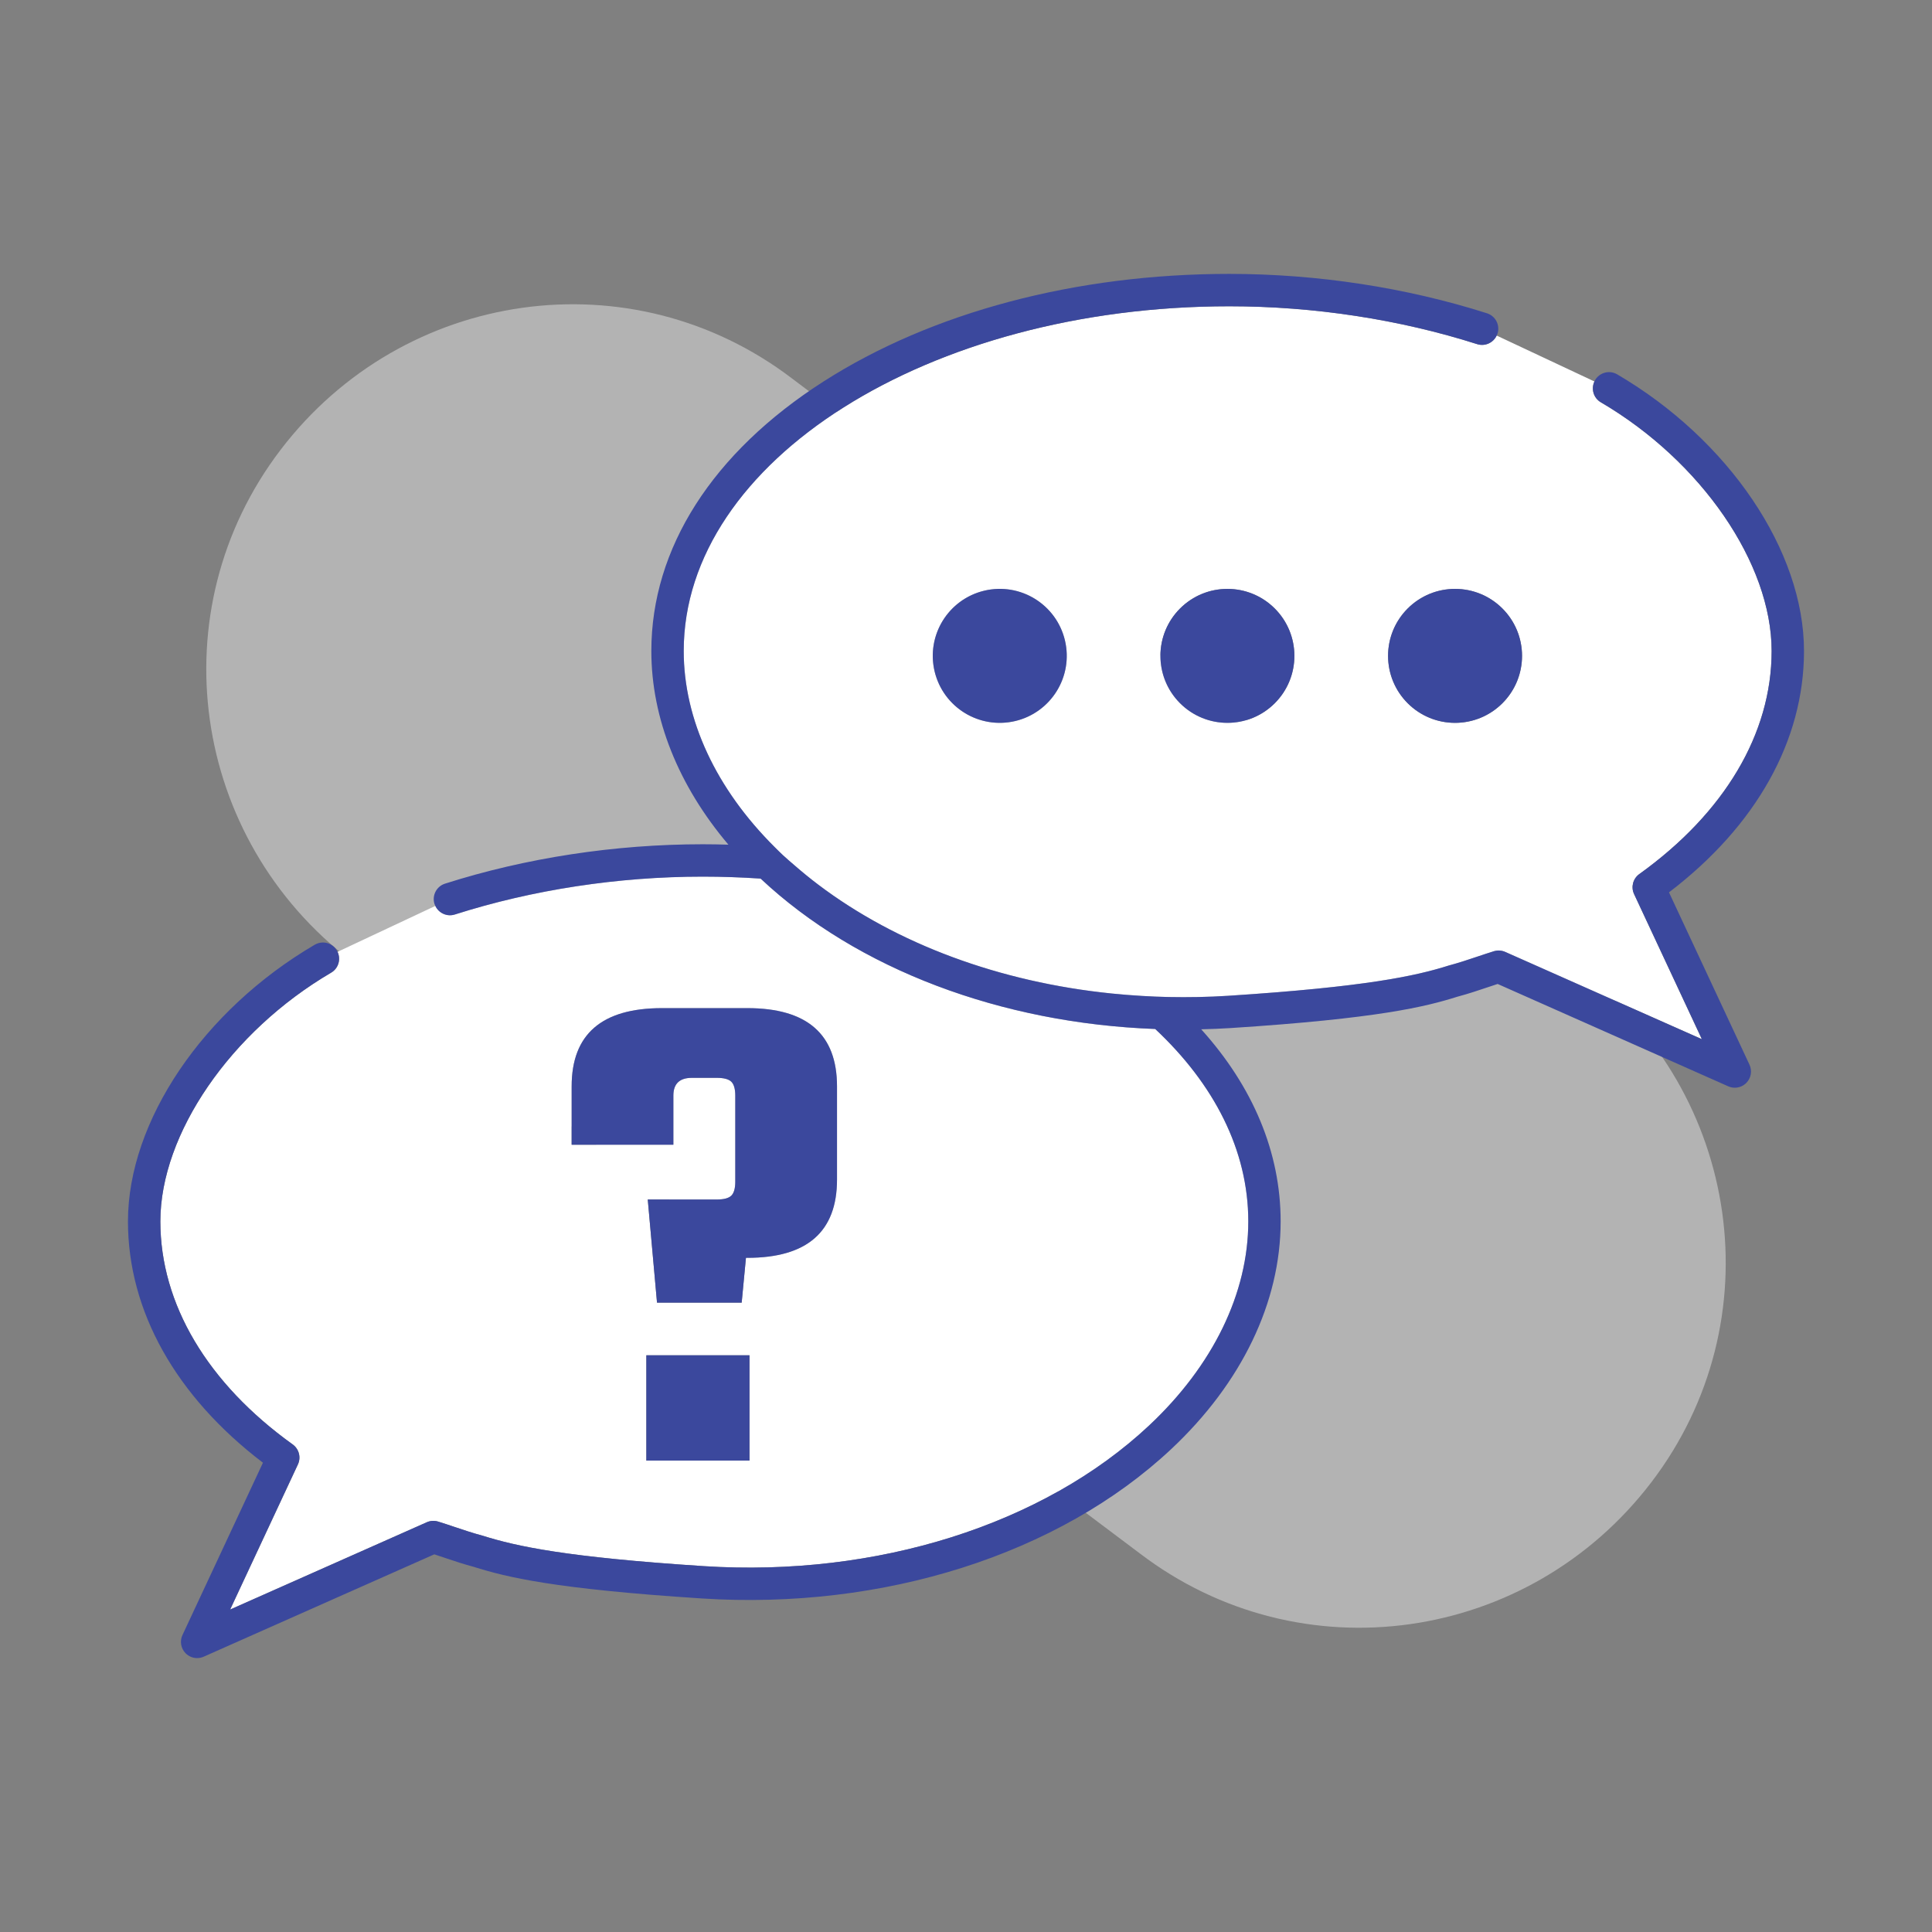 <?xml version="1.0" encoding="UTF-8"?>
<svg xmlns="http://www.w3.org/2000/svg" width="200" height="200" version="1.1" viewBox="0 0 200 200">
  <rect x="0" y="0" width="200" height="200" fill="#808080" stroke="none"/>
  <defs>
    <style>
      .cls-1 {
        fill: #b3b3b3;
        fill-rule: evenodd;
        isolation: isolate;
      }

      .cls-2 {
        fill: #fff;
      }

      .cls-3 {
        fill: #3b489d;
      }
    </style>
  </defs>
  <!-- Generator: Adobe Illustrator 28.7.1, SVG Export Plug-In . SVG Version: 1.2.0 Build 142)  -->
  <g>
    <g id="Layer_1">
      <path class="cls-1" d="M29.05,46.561c12.706-16.657,36.303-20.073,52.959-7.367l81.574,61.287c16.657,12.706,20.073,36.303,7.367,52.959-12.706,16.656-36.303,20.073-52.959,7.367l-81.574-61.287c-16.657-12.706-20.073-36.303-7.367-52.959"/>
      <g>
        <path class="cls-2" d="M119.586,106.521c-15.946-.593-30.819-6.168-40.831-15.553-.005-.005-.01-.01-.015-.015-1.972-.132-3.973-.203-5.999-.203-8.742,0-17.614,1.355-25.657,3.92-.807.257-1.666-.137-2.018-.888l-10.121,4.752c.364.775.091,1.713-.662,2.154-10.411,6.1-17.681,16.688-17.681,25.748,0,8.548,4.865,16.748,13.698,23.09.655.471.882,1.34.541,2.07l-7.017,15.023,20.358-9.037c.369-.165.786-.19,1.172-.07.569.175,1.139.366,1.721.562.925.311,1.882.633,2.903.905,3.495,1.099,8.627,2.224,22.872,3.147,17.899,1.153,35.141-4.284,46.105-14.56,6.622-6.207,10.269-13.711,10.269-21.13,0-7.369-3.555-14.224-9.636-19.916ZM77.588,151.199h-10.678v-10.899h10.678v10.899ZM86.647,122.109c0,5.401-3.093,8.101-9.28,8.101h-.147l-.442,4.639h-8.764l-.958-10.678h7.144c.737,0,1.239-.135,1.51-.405.27-.269.405-.748.405-1.436v-8.911c0-.687-.136-1.166-.405-1.436-.271-.269-.773-.405-1.51-.405h-2.578c-1.277,0-1.914.614-1.914,1.841v5.082h-10.531v-6.039c0-5.4,3.117-8.101,9.353-8.101h8.837c6.186,0,9.28,2.701,9.28,8.101v9.647Z"/>
        <path class="cls-2" d="M169.7,90.483c8.834-6.342,13.698-14.542,13.698-23.09,0-9.06-7.271-19.648-17.681-25.748-.754-.442-1.027-1.379-.663-2.155l-10.12-4.752c-.352.75-1.208,1.145-2.019.888-8.043-2.564-16.915-3.92-25.656-3.92-31.145,0-56.482,16.009-56.482,35.687,0,7.098,3.345,14.27,9.432,20.314.276.274.55.549.837.818.385.361.796.702,1.197,1.051.786.685,1.598,1.348,2.44,1.986,8.152,6.175,18.832,10.107,30.384,11.285,1.044.106,2.093.191,3.15.252.913.053,1.828.095,2.749.113,2.047.041,4.111.005,6.184-.128,14.251-.923,19.38-2.048,22.799-3.126,1.094-.293,2.051-.615,2.977-.927.581-.195,1.15-.387,1.719-.561.388-.118.803-.093,1.173.07l20.358,9.037-7.018-15.023c-.341-.731-.113-1.6.541-2.07ZM103.496,60.961c3.83,0,6.934,3.105,6.934,6.934s-3.105,6.934-6.934,6.934-6.934-3.105-6.934-6.934,3.105-6.934,6.934-6.934ZM127.061,74.83c-3.83,0-6.934-3.105-6.934-6.934s3.105-6.934,6.934-6.934,6.934,3.105,6.934,6.934-3.105,6.934-6.934,6.934ZM150.627,74.83c-3.83,0-6.934-3.105-6.934-6.934s3.105-6.934,6.934-6.934,6.934,3.105,6.934,6.934-3.105,6.934-6.934,6.934Z"/>
      </g>
      <g>
        <rect class="cls-3" x="66.909" y="140.299" width="10.678" height="10.899"/>
        <path class="cls-3" d="M86.647,122.109v-9.647c0-5.4-3.093-8.101-9.28-8.101h-8.837c-6.236,0-9.353,2.701-9.353,8.101v6.039h10.531v-5.082c0-1.227.637-1.841,1.914-1.841h2.578c.737,0,1.239.136,1.51.405.27.27.405.749.405,1.436v8.911c0,.688-.136,1.167-.405,1.436-.271.271-.773.405-1.51.405h-7.144l.958,10.678h8.764l.442-4.639h.147c6.186,0,9.28-2.7,9.28-8.101Z"/>
        <path class="cls-3" d="M172.775,92.376c9.024-6.877,13.975-15.704,13.975-24.984,0-10.354-7.771-21.863-19.339-28.639-.799-.469-1.825-.199-2.293.599-.026.045-.042.092-.063.138-.364.776-.091,1.713.663,2.155,10.41,6.099,17.681,16.687,17.681,25.748,0,8.548-4.864,16.748-13.698,23.09-.654.47-.882,1.34-.541,2.07l7.018,15.023-20.358-9.037c-.37-.163-.785-.188-1.173-.07-.568.175-1.138.366-1.719.561-.926.311-1.883.633-2.977.927-3.419,1.078-8.548,2.203-22.799,3.126-2.074.133-4.137.169-6.184.128-.921-.018-1.836-.06-2.749-.113-1.056-.061-2.106-.146-3.15-.252-11.552-1.178-22.233-5.111-30.384-11.285-.842-.638-1.654-1.3-2.44-1.986-.401-.349-.811-.69-1.197-1.051-.287-.269-.561-.544-.837-.818-6.087-6.044-9.432-13.216-9.432-20.314,0-19.678,25.337-35.687,56.482-35.687,8.741,0,17.613,1.355,25.656,3.92.811.257,1.666-.137,2.019-.888.031-.066.064-.129.087-.2.281-.881-.206-1.824-1.088-2.106-8.367-2.668-17.591-4.078-26.674-4.078-15.874,0-30.798,3.959-42.023,11.148-11.486,7.356-17.811,17.26-17.811,27.89,0,6.971,2.809,13.949,7.978,20.048-.885-.025-1.772-.042-2.664-.042-9.083,0-18.307,1.41-26.675,4.078-.881.281-1.368,1.224-1.087,2.106.023.071.056.135.087.2.353.75,1.211,1.145,2.018.888,8.043-2.564,16.915-3.92,25.657-3.92,2.027,0,4.027.071,5.999.203.005.005.01.01.015.015,10.012,9.385,24.885,14.96,40.831,15.553,6.082,5.692,9.636,12.547,9.636,19.916,0,7.419-3.647,14.923-10.269,21.13-10.964,10.276-28.206,15.714-46.105,14.56-14.245-.923-19.377-2.048-22.872-3.147-1.02-.273-1.978-.594-2.903-.905-.582-.196-1.151-.388-1.721-.562-.387-.12-.803-.095-1.172.07l-20.358,9.037,7.017-15.023c.341-.731.114-1.6-.541-2.07-8.833-6.342-13.698-14.542-13.698-23.09,0-9.06,7.271-19.648,17.681-25.748.753-.442,1.026-1.379.662-2.154-.022-.046-.037-.094-.064-.139-.468-.798-1.495-1.064-2.293-.599-11.567,6.777-19.338,18.286-19.338,28.64,0,9.279,4.95,18.106,13.974,24.983l-8.332,17.84c-.296.633-.168,1.384.322,1.883.322.328.756.502,1.197.502.23,0,.461-.047.679-.144l23.871-10.597c.346.112.693.23,1.045.348.976.328,1.984.668,3.037.947,3.376,1.062,8.262,2.28,23.59,3.272,18.818,1.219,36.987-4.561,48.614-15.459,7.305-6.848,11.328-15.22,11.328-23.575,0-7.141-2.867-13.951-8.223-19.884,1.004-.025,2.009-.061,3.017-.126,15.336-.993,20.218-2.21,23.518-3.252,1.125-.3,2.134-.64,3.109-.968.352-.118.699-.234,1.044-.347l23.871,10.596c.219.098.45.144.68.144.44,0,.874-.174,1.196-.502.489-.499.618-1.25.322-1.883l-8.333-17.839Z"/>
        <circle class="cls-3" cx="103.496" cy="67.895" r="6.934" transform="translate(-12.831 25.595) rotate(-13.283)"/>
        <circle class="cls-3" cx="127.061" cy="67.895" r="6.934" transform="translate(-10.794 109.732) rotate(-45)"/>
        <circle class="cls-3" cx="150.627" cy="67.895" r="6.934" transform="translate(-3.892 126.395) rotate(-45)"/>
      </g>
    </g>
  </g>
</svg>